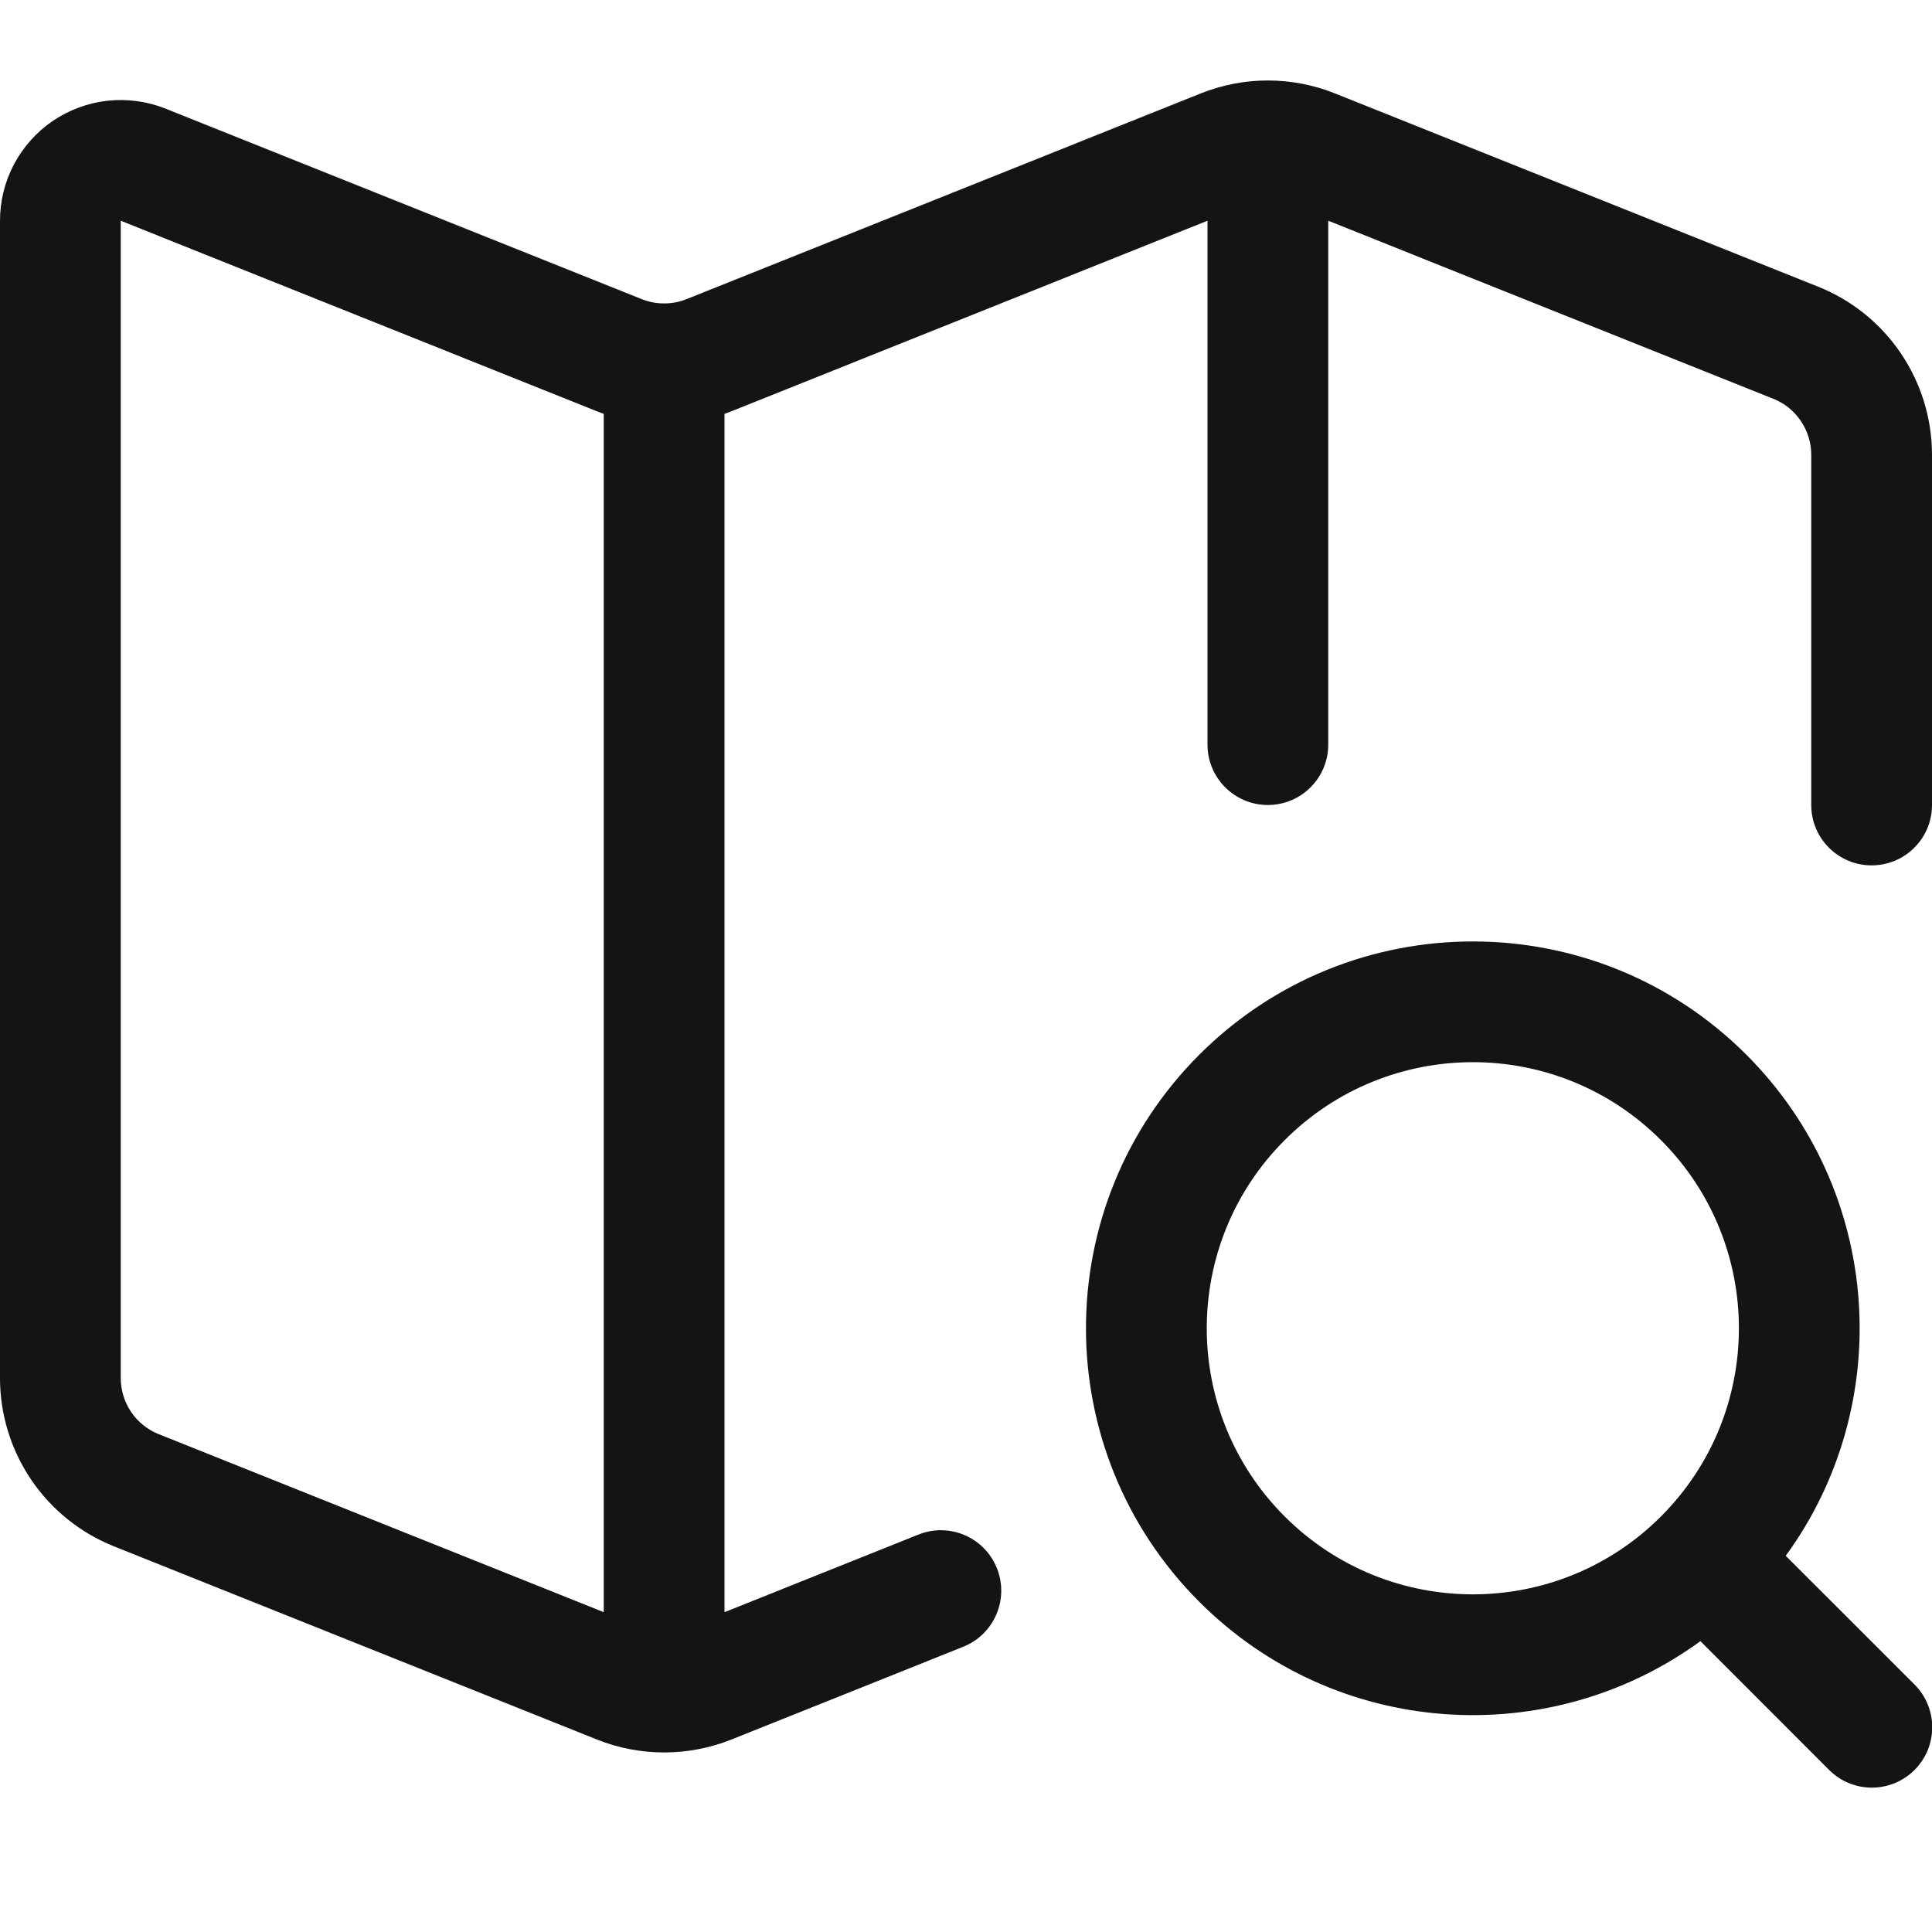 <svg width="24" height="24" viewBox="0 0 24 24" fill="none" xmlns="http://www.w3.org/2000/svg">
<g clip-path="url(#clip0_4611_49022)">
<path fill-rule="evenodd" clip-rule="evenodd" d="M16.585 1.161C16.049 0.946 15.451 0.946 14.915 1.161L8.528 3.716C8.443 3.75 8.354 3.768 8.264 3.769L8.25 3.769L8.246 3.769L8.242 3.769L8.236 3.769C8.146 3.768 8.057 3.75 7.972 3.716L2.058 1.35C1.829 1.259 1.582 1.225 1.338 1.251C1.094 1.278 0.86 1.364 0.656 1.502C0.453 1.64 0.287 1.827 0.172 2.044C0.058 2.261 -0.001 2.503 9.78111e-06 2.748V17.119C-4.03464e-05 17.569 0.135 18.008 0.387 18.381C0.639 18.753 0.997 19.042 1.415 19.209L7.415 21.609C7.951 21.823 8.549 21.823 9.086 21.609L11.967 20.456C12.351 20.302 12.538 19.865 12.384 19.481C12.23 19.096 11.794 18.909 11.409 19.063L9 20.027V5.141C9.029 5.131 9.057 5.12 9.086 5.109L15 2.742V9.25C15 9.664 15.336 10 15.75 10C16.164 10 16.5 9.664 16.5 9.25V2.742L22.029 4.954C22.168 5.009 22.287 5.105 22.371 5.23C22.455 5.354 22.5 5.5 22.5 5.65V10C22.5 10.415 22.836 10.75 23.25 10.75C23.664 10.75 24 10.415 24 10V5.65C24 5.201 23.865 4.761 23.613 4.389C23.361 4.016 23.003 3.728 22.585 3.561L16.585 1.161ZM7.5 5.141C7.471 5.131 7.443 5.12 7.415 5.109L1.5 2.742L1.5 2.746V17.119C1.5 17.269 1.545 17.416 1.629 17.54C1.713 17.664 1.832 17.76 1.972 17.816L7.5 20.027V5.141Z" fill="#141414"/>
<path fill-rule="evenodd" clip-rule="evenodd" d="M14.898 13.102C13.021 14.979 13.021 18.022 14.898 19.898C16.594 21.595 19.243 21.758 21.123 20.387L22.722 21.987C23.015 22.28 23.49 22.28 23.783 21.987C24.076 21.694 24.076 21.219 23.783 20.926L22.183 19.327C23.553 17.447 23.39 14.799 21.694 13.102C19.817 11.226 16.775 11.226 14.898 13.102ZM15.959 18.838C14.668 17.547 14.668 15.454 15.959 14.163C17.25 12.872 19.343 12.872 20.633 14.163C21.924 15.454 21.924 17.547 20.633 18.838C19.343 20.128 17.25 20.128 15.959 18.838Z" fill="#141414"/>
</g>
<defs>
<clipPath id="clip0_4611_49022">
<rect width="24" height="24" fill="none"/>
</clipPath>
</defs>
</svg>
